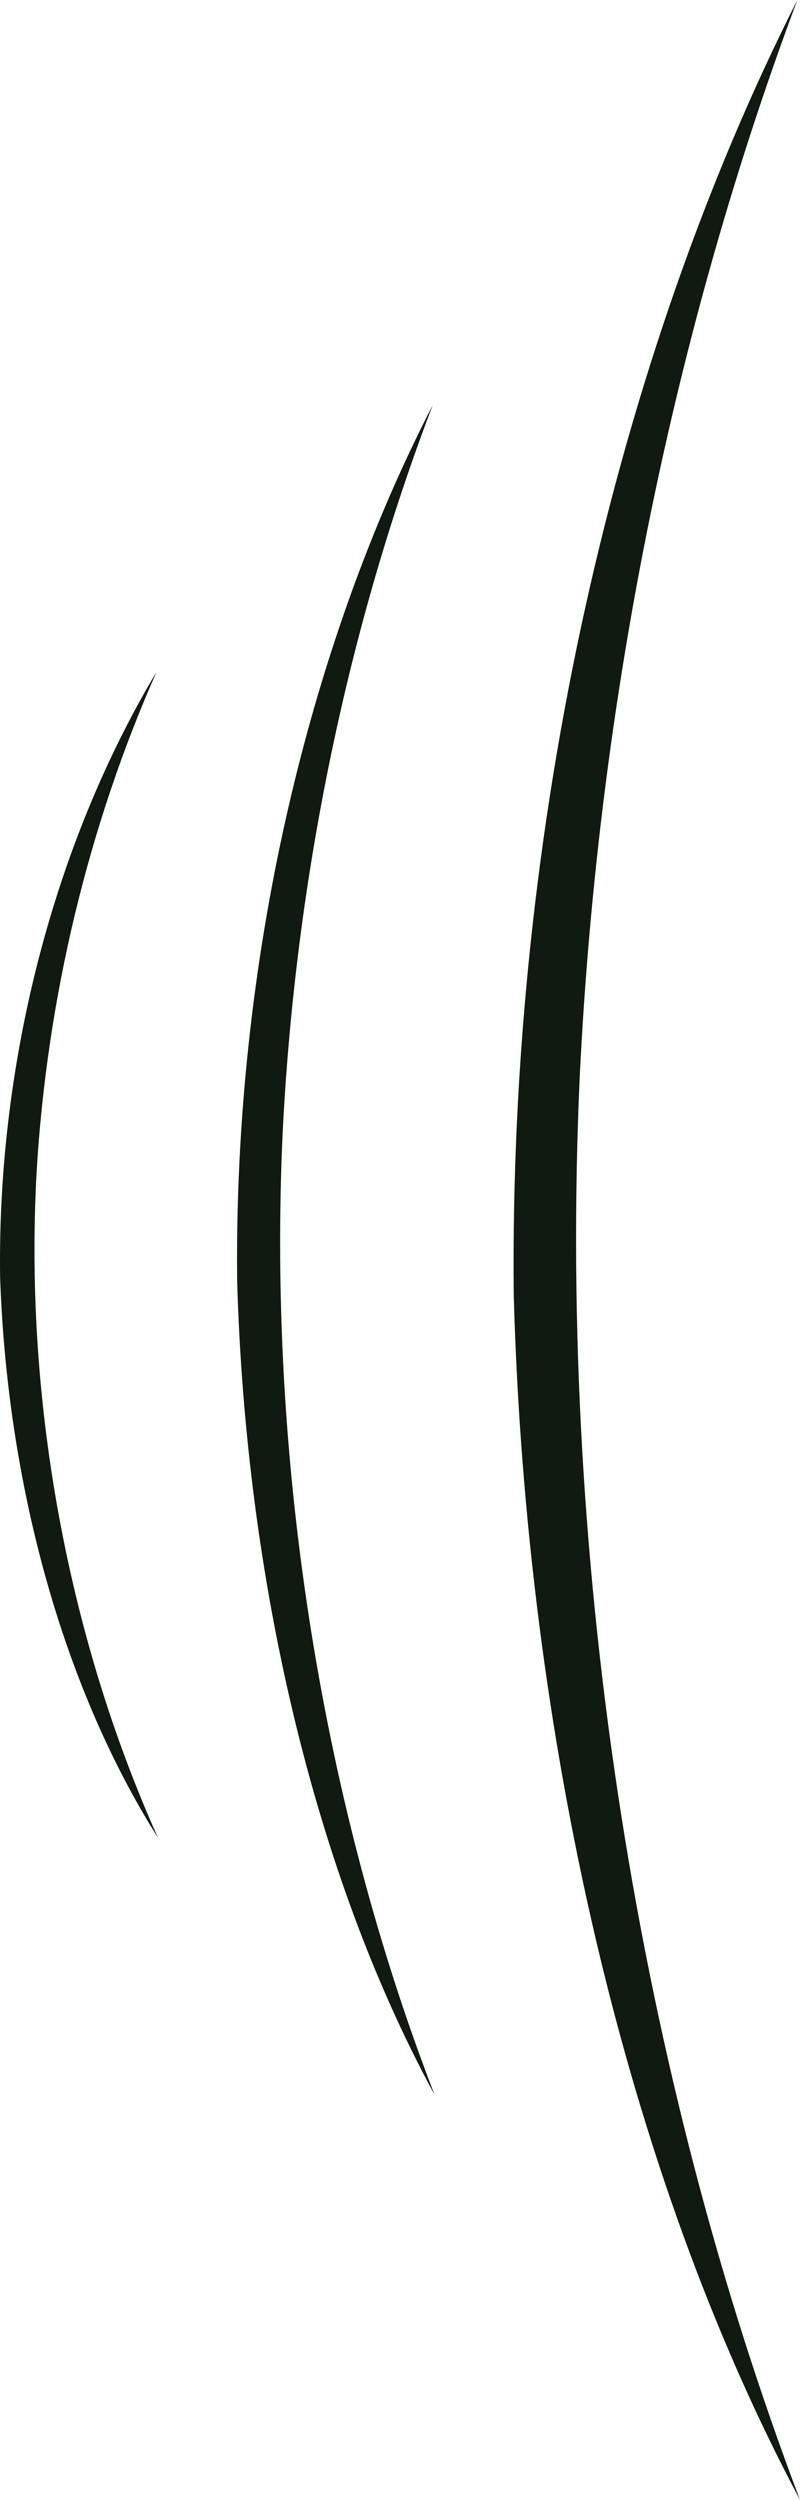 <?xml version="1.0" encoding="UTF-8"?> <svg xmlns="http://www.w3.org/2000/svg" width="81" height="253" viewBox="0 0 81 253" fill="none"><path d="M44 212C32.847 183.203 27.037 148.635 28.623 114.586C29.929 88.502 35.339 63.178 43.813 41C31.141 65.565 23.653 97.465 24.012 129.668C24.878 159.615 31.741 189.475 44 212Z" fill="#111A11"></path><path d="M81 253C64.828 210.395 56.404 159.249 58.703 108.874C60.597 70.281 68.441 32.813 80.73 -8.91176e-06C62.355 36.345 51.496 83.541 52.018 131.188C53.274 175.495 63.224 219.673 81 253Z" fill="#111A11"></path><path d="M16 186C7.078 166.129 2.43 142.274 3.698 118.779C4.743 100.779 9.071 83.304 15.851 68C5.713 84.951 -0.278 106.964 0.01 129.186C0.703 149.851 6.193 170.456 16 186Z" fill="#111A11"></path></svg> 